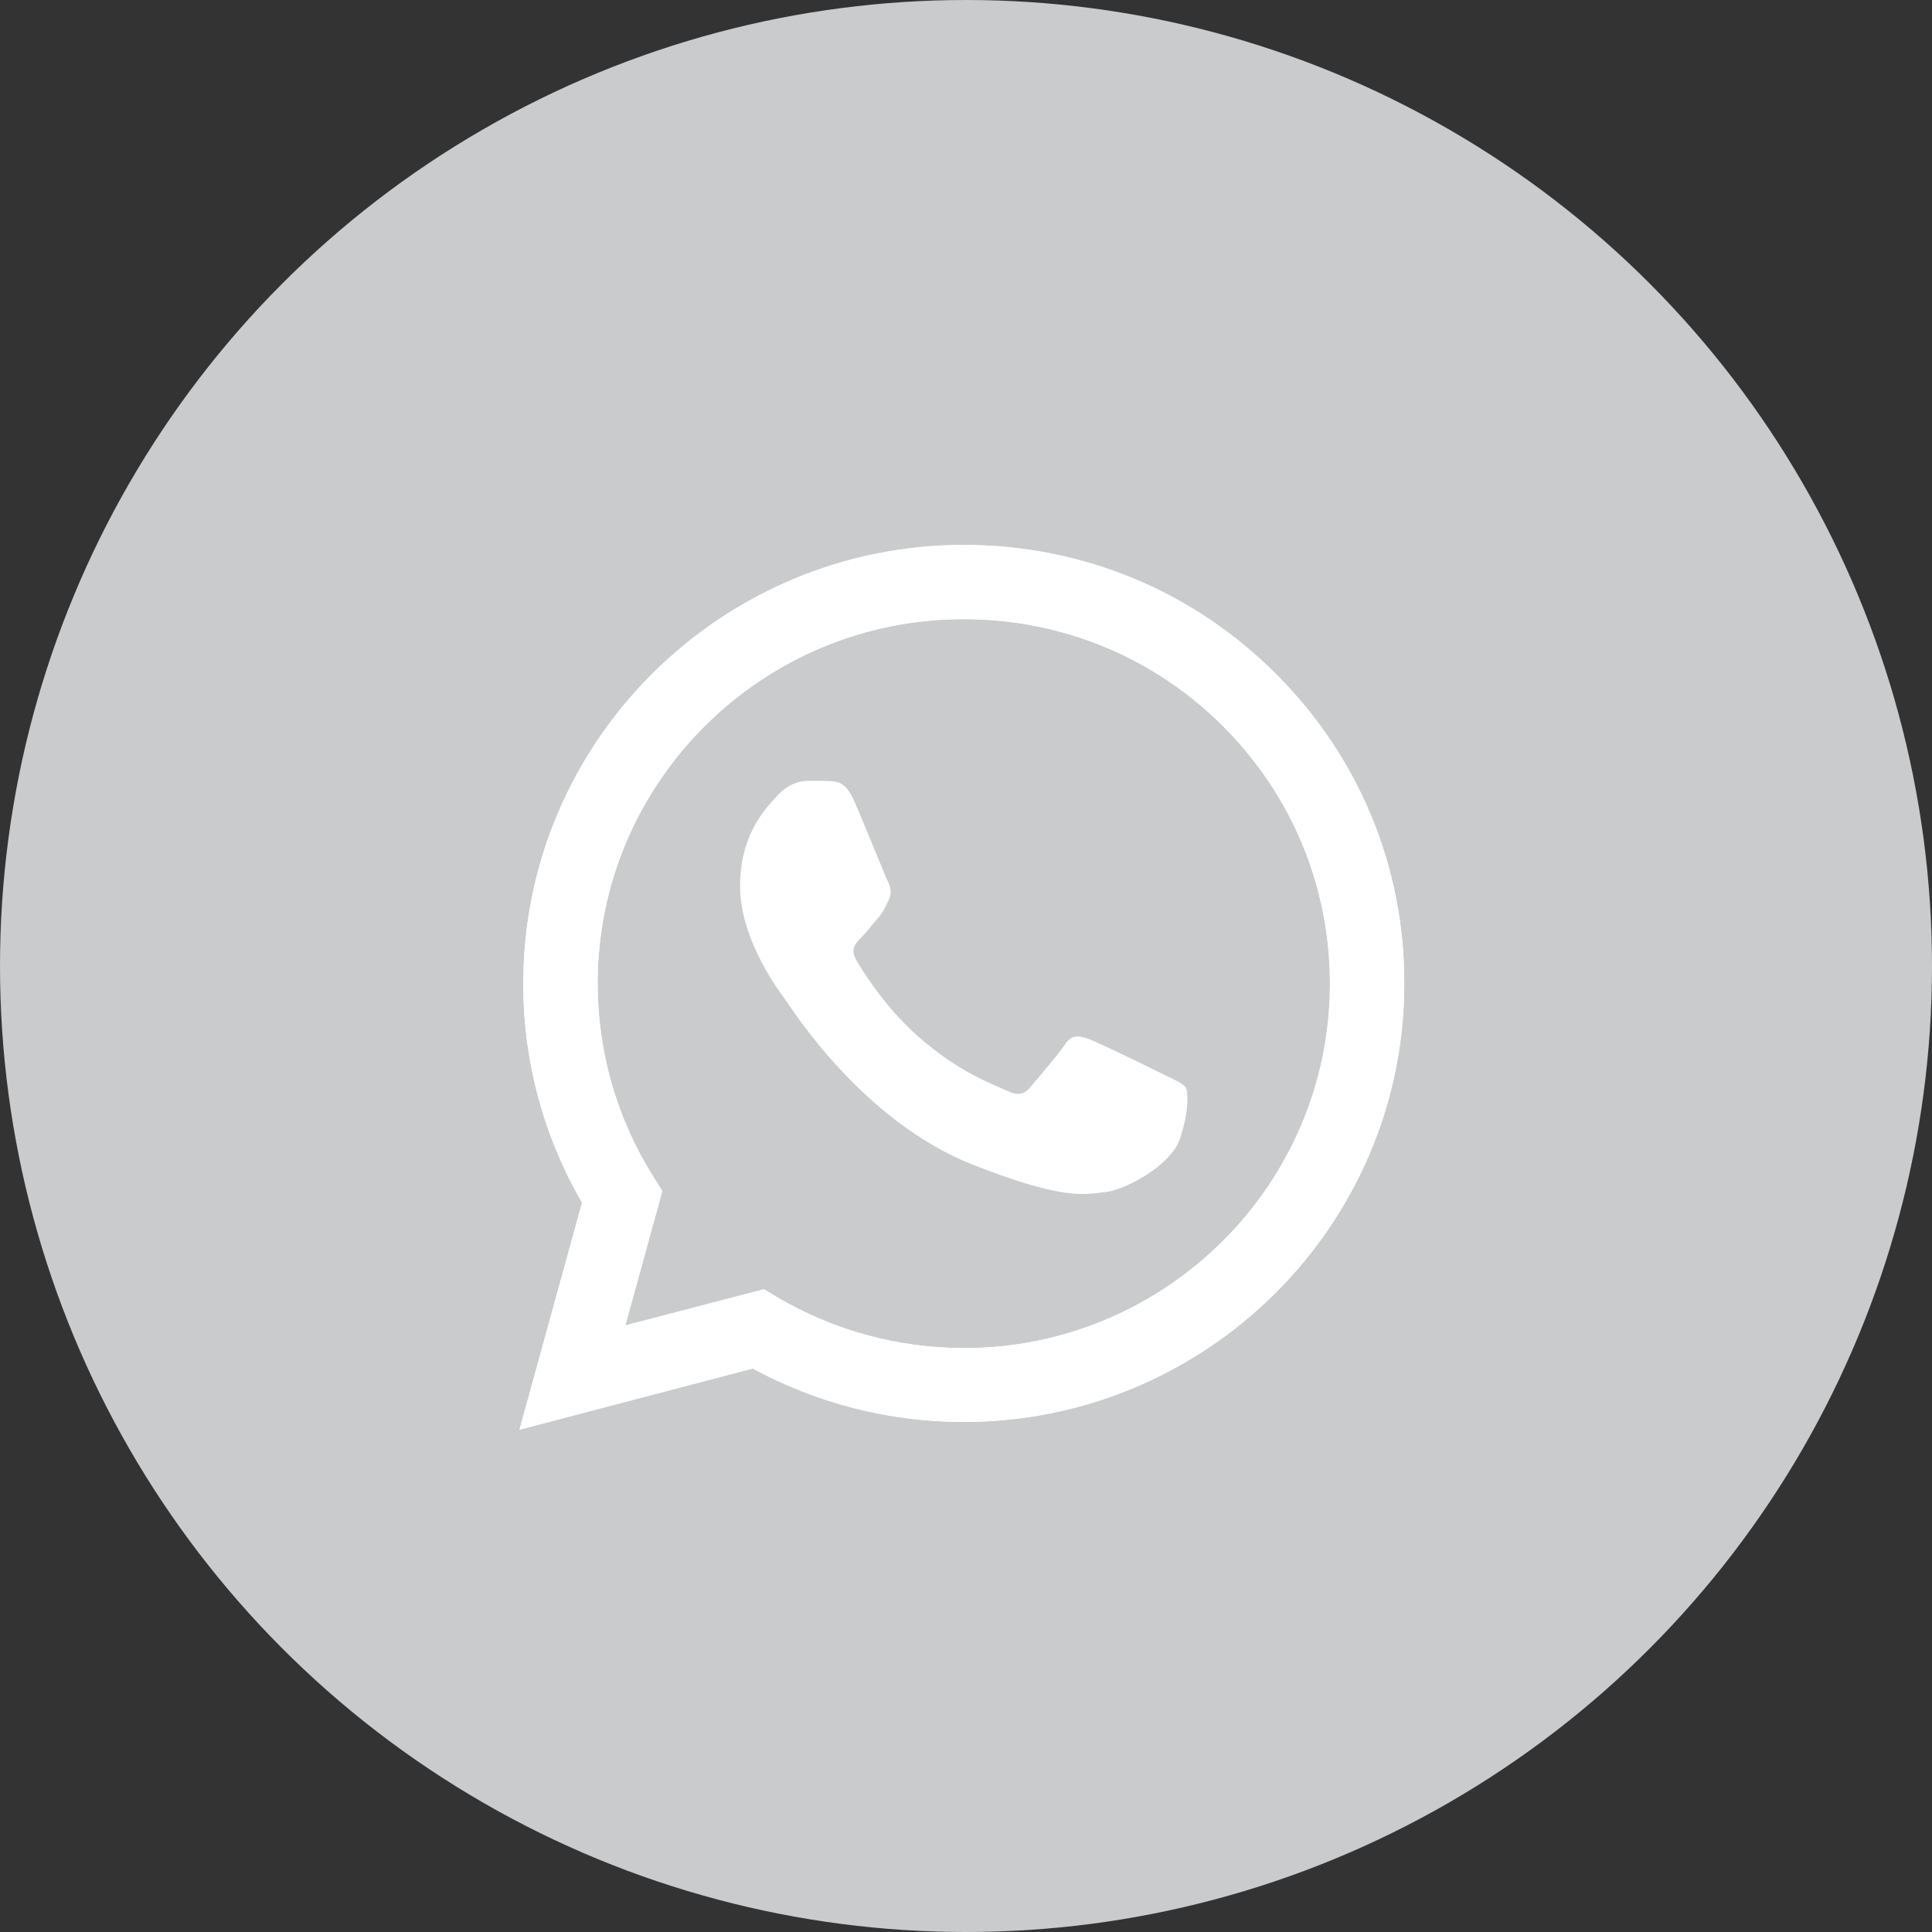 <?xml version="1.0" encoding="UTF-8"?> <svg xmlns="http://www.w3.org/2000/svg" width="38" height="38" viewBox="0 0 38 38" fill="none"><rect x="0" y="0" width="38" height="38" fill="#333333" stroke="none"/><circle cx="19" cy="19" r="19" fill="#CACBCD"></circle><path d="M10.218 28.12L11.448 23.654C10.688 22.343 10.289 20.858 10.293 19.341C10.293 14.585 14.182 10.718 18.957 10.718C21.275 10.718 23.453 11.615 25.086 13.245C26.723 14.874 27.625 17.041 27.62 19.345C27.62 24.101 23.731 27.968 18.952 27.968H18.948C17.498 27.968 16.073 27.604 14.805 26.917L10.218 28.12ZM15.026 25.358L15.287 25.515C16.393 26.169 17.66 26.512 18.952 26.516H18.957C22.925 26.516 26.158 23.303 26.158 19.349C26.158 17.434 25.41 15.635 24.051 14.279C22.692 12.922 20.881 12.178 18.957 12.178C14.988 12.174 11.755 15.387 11.755 19.341C11.755 20.693 12.134 22.012 12.857 23.154L13.027 23.427L12.3 26.069L15.026 25.358Z" fill="white"></path><path d="M10.218 28.12L11.448 23.654C10.688 22.343 10.289 20.858 10.293 19.341C10.293 14.585 14.182 10.718 18.957 10.718C21.275 10.718 23.453 11.615 25.086 13.245C26.723 14.874 27.625 17.041 27.62 19.345C27.62 24.101 23.731 27.968 18.952 27.968H18.948C17.498 27.968 16.073 27.604 14.805 26.917L10.218 28.12ZM15.026 25.358L15.287 25.515C16.393 26.169 17.66 26.512 18.952 26.516H18.957C22.925 26.516 26.158 23.303 26.158 19.349C26.158 17.434 25.41 15.635 24.051 14.279C22.692 12.922 20.881 12.178 18.957 12.178C14.988 12.174 11.755 15.387 11.755 19.341C11.755 20.693 12.134 22.012 12.857 23.154L13.027 23.427L12.3 26.069L15.026 25.358Z" fill="white"></path><path fill-rule="evenodd" clip-rule="evenodd" d="M16.792 15.735C16.63 15.375 16.459 15.366 16.305 15.362C16.181 15.358 16.035 15.358 15.89 15.358C15.745 15.358 15.512 15.412 15.312 15.627C15.113 15.842 14.556 16.363 14.556 17.426C14.556 18.485 15.333 19.51 15.441 19.655C15.549 19.8 16.941 22.045 19.139 22.91C20.968 23.629 21.342 23.485 21.736 23.447C22.131 23.41 23.016 22.926 23.199 22.422C23.378 21.917 23.378 21.487 23.324 21.396C23.27 21.305 23.124 21.251 22.908 21.144C22.692 21.036 21.628 20.515 21.429 20.441C21.23 20.37 21.084 20.333 20.943 20.548C20.797 20.763 20.382 21.247 20.257 21.392C20.133 21.537 20.004 21.553 19.788 21.446C19.572 21.338 18.873 21.111 18.047 20.375C17.402 19.804 16.966 19.097 16.841 18.882C16.717 18.667 16.829 18.551 16.937 18.443C17.033 18.348 17.153 18.191 17.261 18.067C17.369 17.943 17.407 17.852 17.477 17.707C17.548 17.562 17.515 17.438 17.461 17.331C17.407 17.227 16.983 16.16 16.792 15.735Z" fill="white"></path></svg> 